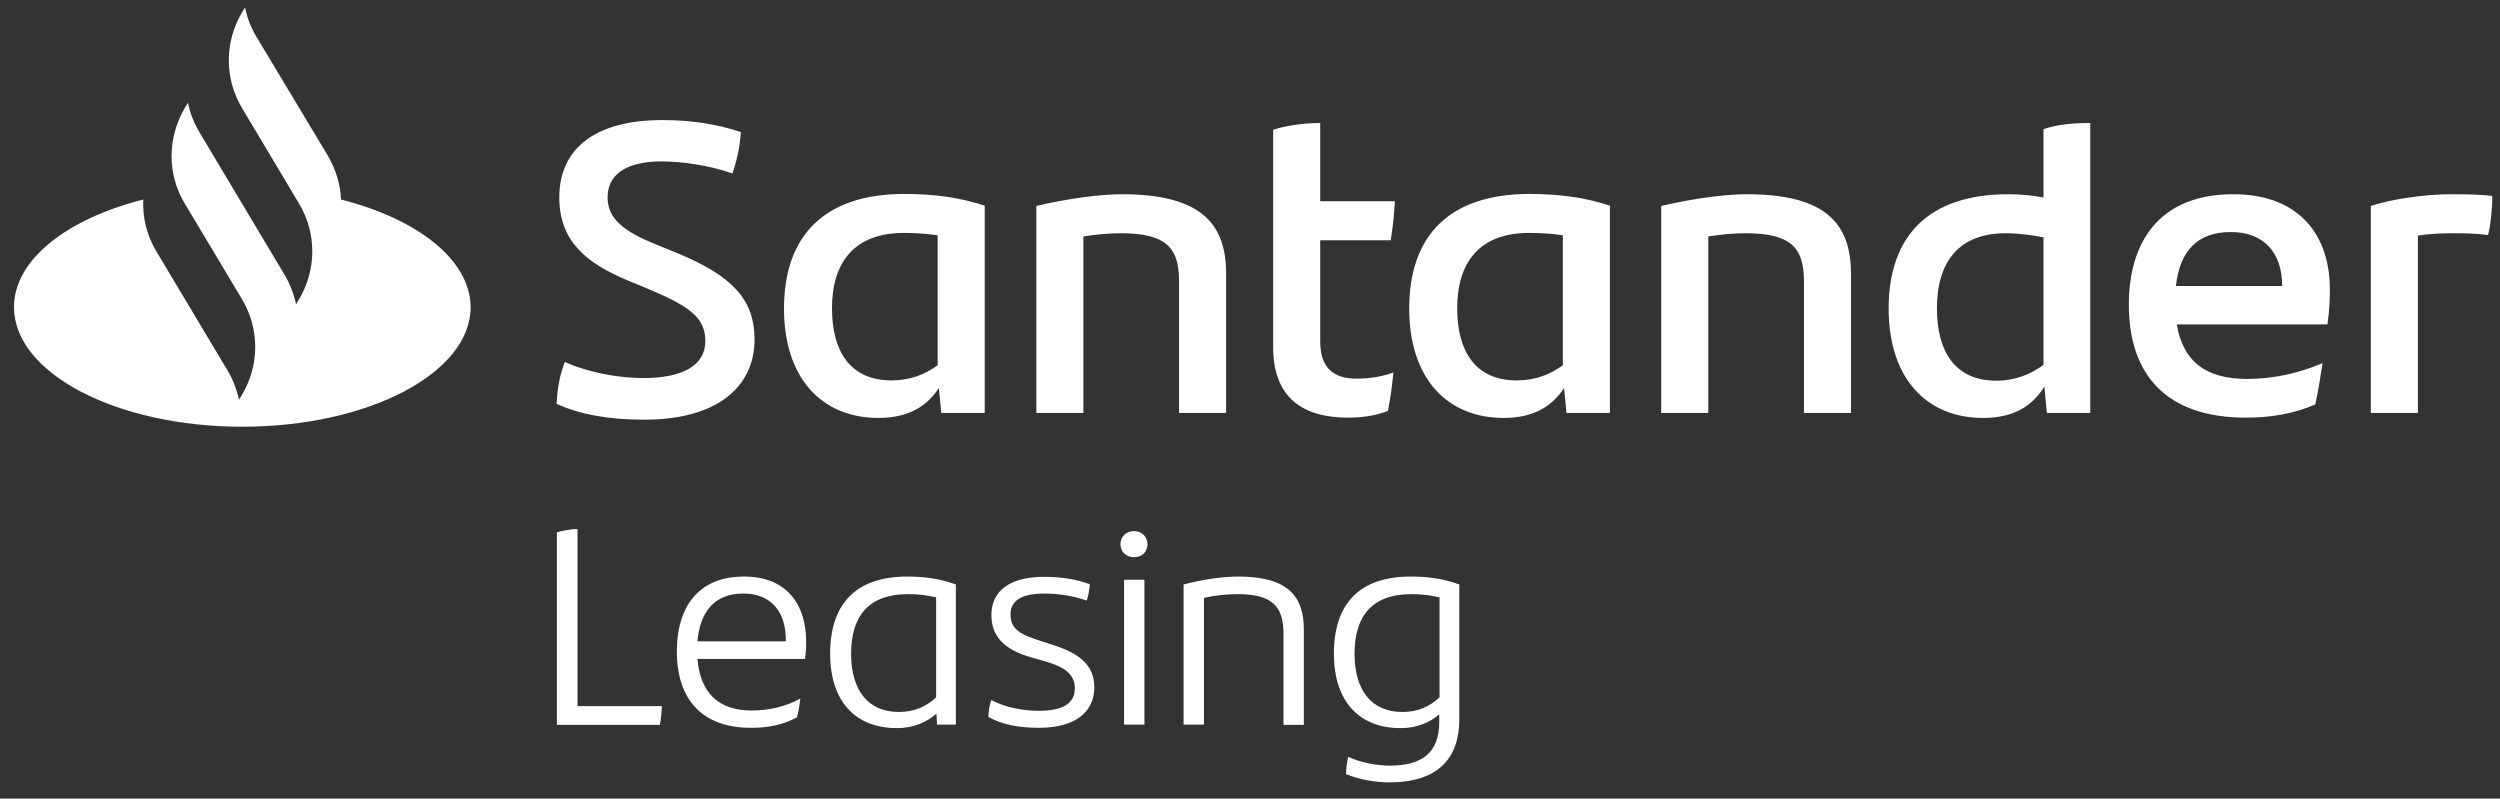 <svg width="144" height="46" viewBox="0 0 144 46" fill="none" xmlns="http://www.w3.org/2000/svg">
    <rect x="0" y="0" width="144" height="46" fill="#333333" stroke="none"/>
    <path d="M45.159 17.774C45.159 21.776 47.327 24.073 50.598 24.073C52.33 24.073 53.396 23.397 54.078 22.35L54.218 23.786H56.719V11.847C55.285 11.374 53.833 11.171 52.05 11.171C47.485 11.188 45.159 13.569 45.159 17.774ZM53.991 21.05C53.274 21.573 52.416 21.911 51.35 21.911C48.936 21.911 47.922 20.189 47.922 17.757C47.922 15.089 49.234 13.417 52.05 13.417C52.819 13.417 53.431 13.468 54.009 13.552V21.05H53.991ZM128.637 11.188C124.317 11.188 122.621 14.008 122.621 17.554C122.621 21.624 124.825 24.056 129.354 24.056C130.805 24.056 132.118 23.836 133.36 23.296C133.534 22.502 133.674 21.607 133.779 20.915C132.415 21.506 130.911 21.827 129.441 21.827C127.028 21.827 125.734 20.797 125.384 18.686H134.059C134.163 17.994 134.199 17.402 134.199 16.659C134.199 13.637 132.52 11.188 128.637 11.188ZM125.331 16.474C125.559 14.447 126.573 13.366 128.497 13.366C130.368 13.366 131.453 14.515 131.453 16.474H125.331ZM141.195 11.188C139.655 11.188 137.714 11.475 136.56 11.864V23.786H139.271V13.569C139.935 13.468 140.6 13.434 141.264 13.434C142.034 13.434 142.664 13.451 143.311 13.535C143.451 13.029 143.556 12.083 143.556 11.289C142.961 11.205 142.034 11.188 141.195 11.188ZM37.043 21.776C35.679 21.776 33.912 21.472 32.531 20.847C32.251 21.607 32.111 22.283 32.059 23.262C33.44 23.887 35.102 24.174 37.113 24.174C41.311 24.174 43.462 22.283 43.462 19.547C43.462 17.233 42.151 15.883 39.02 14.582L37.69 14.042C35.959 13.333 34.997 12.607 34.997 11.374C34.997 10.107 35.977 9.297 38.128 9.297C39.265 9.297 40.838 9.516 42.185 9.989C42.43 9.297 42.605 8.554 42.675 7.608C41.276 7.135 39.755 6.916 38.163 6.916C34.157 6.916 32.216 8.655 32.216 11.374C32.216 13.907 33.79 15.156 36.116 16.136L37.376 16.659C39.702 17.639 40.629 18.28 40.629 19.665C40.611 21.05 39.334 21.776 37.043 21.776ZM81.17 17.774C81.17 21.776 83.338 24.073 86.609 24.073C88.341 24.073 89.408 23.397 90.09 22.35L90.229 23.786H92.731V11.847C91.297 11.374 89.845 11.171 88.061 11.171C83.479 11.188 81.17 13.569 81.17 17.774ZM90.002 21.05C89.285 21.573 88.428 21.911 87.361 21.911C84.948 21.911 83.934 20.189 83.934 17.757C83.934 15.089 85.245 13.417 88.061 13.417C88.83 13.417 89.442 13.468 90.02 13.552V21.05H90.002ZM77.654 24.056C78.424 24.056 79.211 23.954 79.945 23.667C80.086 22.975 80.191 22.165 80.26 21.455C79.666 21.675 78.931 21.81 78.144 21.81C76.833 21.81 76.045 21.219 76.045 19.665V13.839H80.103C80.225 13.147 80.295 12.404 80.348 11.593H76.045V7.085C75.206 7.085 74.174 7.203 73.334 7.473V19.986C73.334 22.891 75.013 24.056 77.654 24.056ZM100.618 11.188C99.307 11.188 97.4 11.458 95.686 11.864V23.786H98.397V13.62C99.132 13.502 99.901 13.434 100.549 13.434C103.259 13.434 103.907 14.346 103.907 16.22V23.786H106.617V15.781C106.617 12.877 105.165 11.188 100.618 11.188ZM117.706 11.374C117.059 11.256 116.394 11.188 115.677 11.188C111.112 11.188 108.786 13.569 108.786 17.774C108.786 21.776 110.955 24.073 114.225 24.073C116.01 24.073 117.059 23.38 117.758 22.266L117.899 23.786H120.399V7.085C119.507 7.085 118.545 7.152 117.706 7.439V11.374ZM117.706 21.016C116.972 21.556 116.079 21.928 114.995 21.928C112.581 21.928 111.567 20.206 111.567 17.774C111.567 15.055 112.844 13.434 115.538 13.434C116.255 13.434 116.989 13.535 117.706 13.67V21.016ZM70.624 23.769V15.764C70.624 12.877 69.172 11.188 64.625 11.188C63.313 11.188 61.407 11.458 59.693 11.864V23.786H62.403V13.62C63.138 13.502 63.908 13.434 64.554 13.434C67.266 13.434 67.913 14.346 67.913 16.22V23.786H70.624V23.769ZM19.641 11.492C19.606 10.614 19.344 9.753 18.889 8.976L14.761 2.103C14.447 1.579 14.237 1.022 14.114 0.431L13.94 0.718C12.925 2.424 12.925 4.518 13.94 6.223L17.227 11.728C18.242 13.434 18.242 15.528 17.227 17.233L17.053 17.521C16.93 16.946 16.72 16.389 16.405 15.849L13.397 10.816L11.473 7.591C11.159 7.068 10.949 6.51 10.826 5.919L10.651 6.206C9.637 7.929 9.619 10.023 10.634 11.711L13.94 17.233C14.954 18.939 14.954 21.033 13.94 22.739L13.764 23.026C13.642 22.451 13.432 21.894 13.117 21.354L9.007 14.481C8.448 13.552 8.203 12.522 8.255 11.492C3.848 12.607 0.805 14.971 0.805 17.689C0.805 21.489 6.699 24.579 13.957 24.579C21.215 24.579 27.109 21.489 27.109 17.689C27.092 14.971 24.049 12.607 19.641 11.492ZM33.248 30.473C32.881 30.473 32.374 30.574 32.076 30.659V41.753H38.005C38.075 41.449 38.111 40.959 38.128 40.672H33.266V30.473H33.248ZM42.85 33.209C40.104 33.209 38.985 35.117 38.985 37.514C38.985 40.301 40.454 41.922 43.252 41.922C44.214 41.922 45.071 41.77 45.911 41.314C45.998 40.959 46.068 40.52 46.103 40.233C45.194 40.74 44.197 40.926 43.287 40.926C41.381 40.926 40.331 39.896 40.174 37.954H46.366C46.418 37.633 46.435 37.295 46.435 36.957C46.435 34.88 45.368 33.209 42.85 33.209ZM45.264 36.941H40.174C40.314 35.269 41.136 34.188 42.798 34.188C44.459 34.188 45.264 35.269 45.264 36.873V36.941ZM47.817 37.65C47.817 40.419 49.286 41.939 51.665 41.939C52.609 41.939 53.378 41.601 53.938 41.111L53.974 41.736H55.057V33.664C54.166 33.343 53.309 33.209 52.259 33.209C49.286 33.209 47.817 34.796 47.817 37.65ZM53.903 40.183C53.344 40.706 52.644 41.01 51.787 41.01C49.969 41.01 49.024 39.727 49.024 37.65C49.024 35.488 50.038 34.222 52.294 34.222C52.889 34.222 53.414 34.289 53.921 34.407V40.183H53.903ZM76.833 37.65C76.833 40.419 78.302 41.939 80.68 41.939C81.607 41.939 82.359 41.618 82.901 41.145V41.584C82.901 43.391 81.869 44.1 80.051 44.1C79.369 44.1 78.424 43.949 77.654 43.594C77.585 43.881 77.532 44.32 77.532 44.59C78.319 44.911 79.194 45.063 80.033 45.063C82.831 45.063 84.056 43.679 84.056 41.432V33.664C83.164 33.343 82.307 33.209 81.257 33.209C78.284 33.209 76.833 34.796 76.833 37.65ZM82.901 40.183C82.341 40.706 81.642 41.01 80.785 41.01C78.966 41.01 78.022 39.727 78.022 37.65C78.022 35.488 79.036 34.222 81.292 34.222C81.887 34.222 82.412 34.289 82.919 34.407V40.183H82.901ZM71.323 33.209C70.379 33.209 69.294 33.377 68.175 33.664V41.736H69.347V34.441C69.977 34.289 70.694 34.222 71.288 34.222C73.352 34.222 73.929 34.998 73.929 36.501V41.753H75.101V36.299C75.119 34.323 74.157 33.209 71.323 33.209ZM65.324 30.591C64.87 30.591 64.537 30.912 64.537 31.351C64.537 31.79 64.87 32.094 65.324 32.094C65.779 32.094 66.094 31.79 66.094 31.351C66.094 30.929 65.779 30.591 65.324 30.591ZM64.747 41.736H65.919V33.394H64.747V41.736ZM60.69 37.16L59.903 36.907C58.87 36.569 58.206 36.299 58.206 35.387C58.206 34.593 58.853 34.188 60.147 34.188C60.969 34.188 61.826 34.323 62.596 34.593C62.701 34.272 62.753 33.918 62.771 33.648C62.001 33.36 61.092 33.225 60.13 33.225C58.241 33.225 57.104 33.985 57.104 35.421C57.104 36.721 57.926 37.447 59.413 37.869L60.183 38.089C60.986 38.325 61.913 38.663 61.913 39.642C61.913 40.571 61.127 40.943 59.832 40.943C58.976 40.943 57.891 40.757 57.104 40.318C57.017 40.537 56.946 40.858 56.929 41.297C57.716 41.736 58.678 41.922 59.85 41.922C61.862 41.922 63.033 41.061 63.033 39.592C63.033 38.207 62.019 37.599 60.69 37.16Z" fill="white"/>
</svg>
